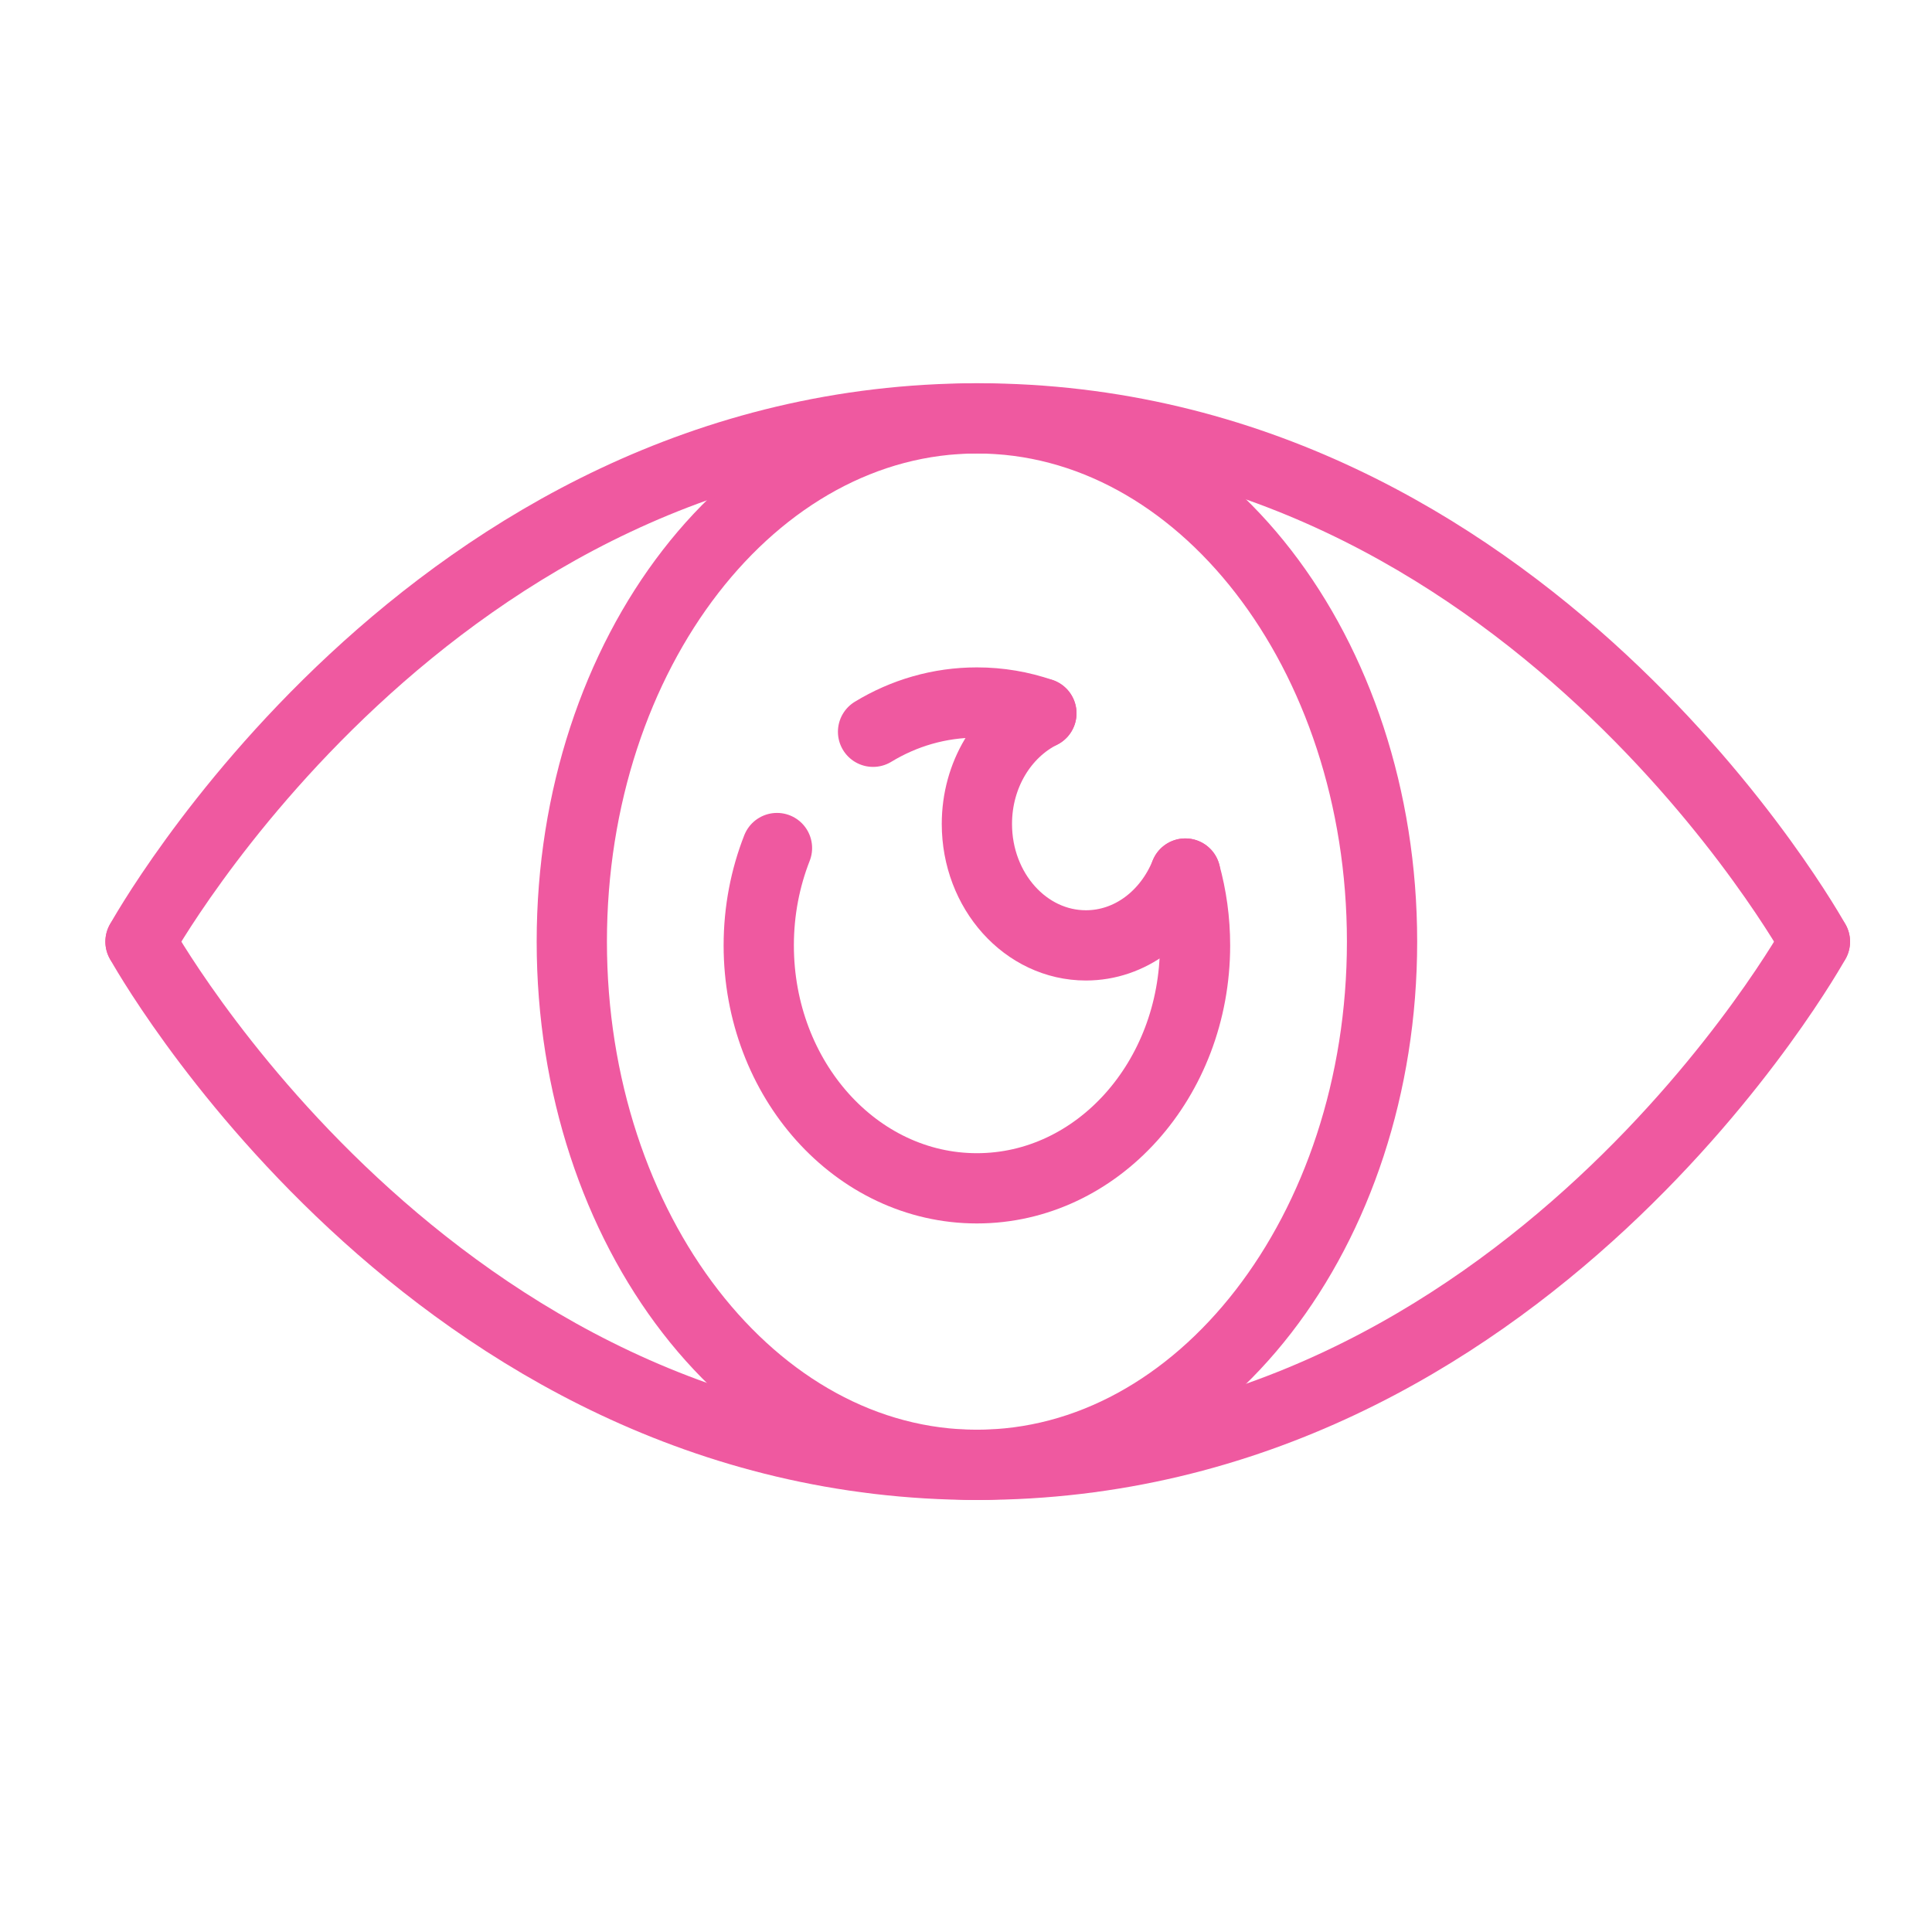 <?xml version="1.0" encoding="utf-8"?>
<!-- Generator: Adobe Illustrator 16.0.0, SVG Export Plug-In . SVG Version: 6.00 Build 0)  -->
<!DOCTYPE svg PUBLIC "-//W3C//DTD SVG 1.1//EN" "http://www.w3.org/Graphics/SVG/1.1/DTD/svg11.dtd">
<svg version="1.1" xmlns="http://www.w3.org/2000/svg" xmlns:xlink="http://www.w3.org/1999/xlink" x="0px" y="0px" width="55px"
	 height="55px" viewBox="0 0 55 55" enable-background="new 0 0 55 55" xml:space="preserve">
<g id="Calque_1" display="none">
	<g display="inline">
		<g>
			<path fill="#EF59A0" d="M27.643,29.502c-5.2,0-9.429-4.082-9.429-9.101s4.229-9.101,9.429-9.101c5.197,0,9.428,4.083,9.428,9.101
				S32.84,29.502,27.643,29.502z M27.643,13.121c-4.16,0-7.543,3.266-7.543,7.281s3.384,7.281,7.543,7.281
				c4.158,0,7.543-3.266,7.543-7.281S31.801,13.121,27.643,13.121z"/>
		</g>
		<g>
			<path fill="#EF59A0" d="M27.643,53.165c-0.32,0-0.619-0.156-0.792-0.417L11.795,30.271c-0.021-0.031-0.041-0.064-0.057-0.097
				c-1.932-2.913-2.954-6.291-2.954-9.772c0-10.037,8.459-18.202,18.858-18.202c10.396,0,18.857,8.165,18.857,18.202
				c0,3.479-1.02,6.855-2.955,9.772c-0.016,0.032-0.035,0.065-0.055,0.097L28.434,52.748C28.261,53.009,27.962,53.165,27.643,53.165
				z M13.733,29.813l13.909,20.767l13.908-20.767c0.014-0.024,0.027-0.049,0.043-0.072l0.303-0.456
				c1.777-2.647,2.719-5.717,2.719-8.883C44.615,11.368,37,4.02,27.643,4.02c-9.359,0-16.972,7.349-16.972,16.382
				c0,3.166,0.939,6.236,2.714,8.879l0.305,0.46C13.706,29.764,13.72,29.788,13.733,29.813z"/>
		</g>
	</g>
</g>
<g id="Calque_2">
	<path fill="none" stroke="#EF59A0" stroke-width="2" stroke-linecap="round" stroke-linejoin="round" stroke-miterlimit="10" d="
		M22.119,24.142c-0.333,0.848-0.519,1.785-0.519,2.771c0,3.82,2.78,6.916,6.21,6.916s6.21-3.096,6.21-6.916
		c0-0.712-0.097-1.398-0.276-2.045"/>
	<path fill="none" stroke="#EF59A0" stroke-width="2" stroke-linecap="round" stroke-linejoin="round" stroke-miterlimit="10" d="
		M29.646,20.306c-0.579-0.2-1.196-0.307-1.836-0.307c-1.069,0-2.078,0.299-2.956,0.833"/>
	<path fill="none" stroke="#EF59A0" stroke-width="2" stroke-linecap="round" stroke-linejoin="round" stroke-miterlimit="10" d="
		M29.646,20.306c-1.08,0.541-1.836,1.746-1.836,3.15c0,1.909,1.39,3.457,3.104,3.457c1.263,0,2.343-0.842,2.829-2.045"/>
	<path fill="none" stroke="#EF59A0" stroke-width="2" stroke-linecap="round" stroke-linejoin="round" stroke-miterlimit="10" d="
		M39.344,26.807c0,8.226-5.165,14.894-11.533,14.894c-6.37,0-11.533-6.668-11.533-14.894c0-8.229,5.164-14.897,11.533-14.897
		C34.179,11.91,39.344,18.579,39.344,26.807z"/>
	<path fill="none" stroke="#EF59A0" stroke-width="2" stroke-linecap="round" stroke-linejoin="round" stroke-miterlimit="10" d="
		M51.667,26.807c0,0-8.219-14.897-23.833-14.897C12.218,11.91,4,26.807,4,26.807"/>
	<path fill="none" stroke="#EF59A0" stroke-width="2" stroke-linecap="round" stroke-linejoin="round" stroke-miterlimit="10" d="
		M51.667,26.807c0,0-8.219,14.894-23.833,14.894C12.218,41.701,4,26.807,4,26.807"/>
</g>
<g id="Calque_3" display="none">
	<g display="inline">
		<path fill="none" stroke="#EF59A0" stroke-width="2" stroke-linecap="round" stroke-linejoin="round" stroke-miterlimit="10" d="
			M32.256,40.463v5.401c0,1.576-1.278,2.853-2.853,2.853H10.701c-1.576,0-2.853-1.276-2.853-2.853V7.233
			c0-1.576,1.277-2.852,2.853-2.852h18.703c1.574,0,2.853,1.276,2.853,2.852v8.191"/>
		
			<polyline fill="none" stroke="#EF59A0" stroke-width="2" stroke-linecap="round" stroke-linejoin="round" stroke-miterlimit="10" points="
			32.256,44.932 7.894,44.932 7.894,11.166 32.256,11.166 		"/>
		
			<line fill="none" stroke="#EF59A0" stroke-width="2" stroke-linecap="round" stroke-linejoin="round" stroke-miterlimit="10" x1="17.666" y1="7.673" x2="22.483" y2="7.673"/>
		<g>
			<path fill="none" stroke="#EF59A0" stroke-width="2" stroke-linecap="round" stroke-linejoin="round" stroke-miterlimit="10" d="
				M48.638,24.162c1.179,0,2.135-0.956,2.135-2.134c0-1.178-0.956-2.135-2.135-2.135l-9.391-0.003l1.089-6.575
				c0.354-2.137-1.294-4.082-3.461-4.082c-0.55,5.117-2.798,11.212-5.561,13.12v12.85c1.357,1.137,3.073,1.761,4.845,1.761h10.102
				c1.18,0,2.135-0.956,2.135-2.135s-0.955-2.134-2.135-2.134h0.585c1.178,0.054,2.177-0.856,2.23-2.034
				c0.053-1.159-0.831-2.142-1.982-2.223c0,0,0.533-0.008,0.643-0.008c1.178,0,2.175-0.856,2.229-2.034l0,0
				c0.055-1.178-0.857-2.176-2.034-2.23C47.931,24.167,48.506,24.162,48.638,24.162z"/>
			<path fill="none" stroke="#EF59A0" stroke-width="2" stroke-linecap="round" stroke-linejoin="round" stroke-miterlimit="10" d="
				M30.012,37.143h-3.32V20.706h3.32c0.721,0,1.304,0.583,1.304,1.303v13.83C31.315,36.56,30.732,37.143,30.012,37.143z"/>
			
				<circle fill="none" stroke="#EF59A0" stroke-width="2" stroke-linecap="round" stroke-linejoin="round" stroke-miterlimit="10" cx="29.003" cy="34.025" r="0.635"/>
		</g>
		<g>
			
				<line fill="none" stroke="#EF59A0" stroke-width="2" stroke-linecap="round" stroke-linejoin="round" stroke-miterlimit="10" x1="11.994" y1="15.424" x2="28.109" y2="15.424"/>
			
				<line fill="none" stroke="#EF59A0" stroke-width="2" stroke-linecap="round" stroke-linejoin="round" stroke-miterlimit="10" x1="11.994" y1="21.684" x2="20.483" y2="21.684"/>
			
				<line fill="none" stroke="#EF59A0" stroke-width="2" stroke-linecap="round" stroke-linejoin="round" stroke-miterlimit="10" x1="11.994" y1="27.943" x2="20.483" y2="27.943"/>
			
				<line fill="none" stroke="#EF59A0" stroke-width="2" stroke-linecap="round" stroke-linejoin="round" stroke-miterlimit="10" x1="11.994" y1="34.203" x2="20.483" y2="34.203"/>
			
				<line fill="none" stroke="#EF59A0" stroke-width="2" stroke-linecap="round" stroke-linejoin="round" stroke-miterlimit="10" x1="11.994" y1="40.463" x2="20.483" y2="40.463"/>
		</g>
	</g>
</g>
<g id="Calque_4" display="none">
	
		<polyline display="inline" fill="none" stroke="#EF59A0" stroke-width="2" stroke-linecap="round" stroke-linejoin="round" stroke-miterlimit="10" points="
		12.551,40.542 10.547,47.892 17.896,45.887 	"/>
	
		<path display="inline" fill="none" stroke="#EF59A0" stroke-width="2" stroke-linecap="round" stroke-linejoin="round" stroke-miterlimit="10" d="
		M41.478,11.617l2.672-2.672c0,0,1.335-1.336,4.009,1.336c2.671,2.672,1.336,4.008,1.336,4.008L46.82,16.96"/>
	
		<line display="inline" fill="none" stroke="#EF59A0" stroke-width="2" stroke-linecap="round" stroke-linejoin="round" stroke-miterlimit="10" x1="37.647" y1="26.134" x2="21.468" y2="42.314"/>
	
		<polyline display="inline" fill="none" stroke="#EF59A0" stroke-width="2" stroke-linecap="round" stroke-linejoin="round" stroke-miterlimit="10" points="
		37.647,26.134 46.82,16.96 41.478,11.617 32.346,20.749 	"/>
	
		<line display="inline" fill="none" stroke="#EF59A0" stroke-width="2" stroke-linecap="round" stroke-linejoin="round" stroke-miterlimit="10" x1="32.346" y1="20.749" x2="19.128" y2="33.967"/>
	
		<polyline display="inline" fill="none" stroke="#EF59A0" stroke-width="2" stroke-linecap="round" stroke-linejoin="round" stroke-miterlimit="10" points="
		16.132,36.963 12.551,40.542 17.896,45.887 21.468,42.314 	"/>
	
		<path display="inline" fill="none" stroke="#EF59A0" stroke-width="2" stroke-linecap="round" stroke-linejoin="round" stroke-miterlimit="10" d="
		M29.558,17.919l-1.805-1.833c-4.465-4.505-11.705-4.505-16.17,0c-4.466,4.506-4.466,11.811,0,16.317l4.548,4.56"/>
	
		<path display="inline" fill="none" stroke="#EF59A0" stroke-width="2" stroke-linecap="round" stroke-linejoin="round" stroke-miterlimit="10" d="
		M37.647,26.134l0.853,0.864c3.807,4.533,3.598,11.326-0.64,15.603c-4.238,4.275-10.971,4.486-15.463,0.646l-0.93-0.932"/>
	
		<line display="inline" fill="none" stroke="#EF59A0" stroke-width="2" stroke-linecap="round" stroke-linejoin="round" stroke-miterlimit="10" x1="39.474" y1="14.957" x2="44.149" y2="19.633"/>
	
		<polyline display="inline" fill="none" stroke="#EF59A0" stroke-width="2" stroke-linecap="round" stroke-linejoin="round" stroke-miterlimit="10" points="
		20.983,25.571 11.583,16.086 6.192,10.648 	"/>
</g>
<g id="Calque_1_-_copie" display="none">
	<g display="inline">
		<g>
			<path fill="#FFFFFF" d="M27.643,29.502c-5.2,0-9.429-4.082-9.429-9.101s4.229-9.101,9.429-9.101c5.197,0,9.428,4.083,9.428,9.101
				S32.84,29.502,27.643,29.502z M27.643,13.121c-4.16,0-7.543,3.266-7.543,7.281s3.384,7.281,7.543,7.281
				c4.158,0,7.543-3.266,7.543-7.281S31.801,13.121,27.643,13.121z"/>
		</g>
		<g>
			<path fill="#FFFFFF" d="M27.643,53.165c-0.32,0-0.619-0.156-0.792-0.417L11.795,30.271c-0.021-0.031-0.041-0.064-0.057-0.097
				c-1.932-2.913-2.954-6.291-2.954-9.772c0-10.037,8.459-18.202,18.858-18.202c10.396,0,18.857,8.165,18.857,18.202
				c0,3.479-1.02,6.855-2.955,9.772c-0.016,0.032-0.035,0.065-0.055,0.097L28.434,52.748C28.261,53.009,27.962,53.165,27.643,53.165
				z M13.733,29.813l13.909,20.767l13.908-20.767c0.014-0.024,0.027-0.049,0.043-0.072l0.303-0.456
				c1.777-2.647,2.719-5.717,2.719-8.883C44.615,11.368,37,4.02,27.643,4.02c-9.359,0-16.972,7.349-16.972,16.382
				c0,3.166,0.939,6.236,2.714,8.879l0.305,0.46C13.706,29.764,13.72,29.788,13.733,29.813z"/>
		</g>
	</g>
</g>
<g id="Calque_2_-_copie" display="none">
	
		<path display="inline" fill="none" stroke="#FFFFFF" stroke-width="2" stroke-linecap="round" stroke-linejoin="round" stroke-miterlimit="10" d="
		M22.119,24.142c-0.333,0.848-0.519,1.785-0.519,2.771c0,3.82,2.78,6.916,6.21,6.916s6.21-3.096,6.21-6.916
		c0-0.712-0.097-1.398-0.276-2.045"/>
	
		<path display="inline" fill="none" stroke="#FFFFFF" stroke-width="2" stroke-linecap="round" stroke-linejoin="round" stroke-miterlimit="10" d="
		M29.646,20.306c-0.579-0.2-1.196-0.307-1.836-0.307c-1.069,0-2.078,0.299-2.956,0.833"/>
	
		<path display="inline" fill="none" stroke="#FFFFFF" stroke-width="2" stroke-linecap="round" stroke-linejoin="round" stroke-miterlimit="10" d="
		M29.646,20.306c-1.08,0.541-1.836,1.746-1.836,3.15c0,1.909,1.39,3.457,3.104,3.457c1.263,0,2.343-0.842,2.829-2.045"/>
	
		<path display="inline" fill="none" stroke="#FFFFFF" stroke-width="2" stroke-linecap="round" stroke-linejoin="round" stroke-miterlimit="10" d="
		M39.344,26.807c0,8.226-5.165,14.894-11.533,14.894c-6.37,0-11.533-6.668-11.533-14.894c0-8.229,5.164-14.897,11.533-14.897
		C34.179,11.91,39.344,18.579,39.344,26.807z"/>
	
		<path display="inline" fill="none" stroke="#FFFFFF" stroke-width="2" stroke-linecap="round" stroke-linejoin="round" stroke-miterlimit="10" d="
		M51.667,26.807c0,0-8.219-14.897-23.833-14.897C12.218,11.91,4,26.807,4,26.807"/>
	
		<path display="inline" fill="none" stroke="#FFFFFF" stroke-width="2" stroke-linecap="round" stroke-linejoin="round" stroke-miterlimit="10" d="
		M51.667,26.807c0,0-8.219,14.894-23.833,14.894C12.218,41.701,4,26.807,4,26.807"/>
</g>
<g id="Calque_3_-_copie" display="none">
	<g display="inline">
		<path fill="none" stroke="#FFFFFF" stroke-width="2" stroke-linecap="round" stroke-linejoin="round" stroke-miterlimit="10" d="
			M32.256,40.463v5.401c0,1.576-1.278,2.853-2.853,2.853H10.701c-1.576,0-2.853-1.276-2.853-2.853V7.233
			c0-1.576,1.277-2.852,2.853-2.852h18.703c1.574,0,2.853,1.276,2.853,2.852v8.191"/>
		
			<polyline fill="none" stroke="#FFFFFF" stroke-width="2" stroke-linecap="round" stroke-linejoin="round" stroke-miterlimit="10" points="
			32.256,44.932 7.894,44.932 7.894,11.166 32.256,11.166 		"/>
		
			<line fill="none" stroke="#FFFFFF" stroke-width="2" stroke-linecap="round" stroke-linejoin="round" stroke-miterlimit="10" x1="17.666" y1="7.673" x2="22.483" y2="7.673"/>
		<g>
			<path fill="none" stroke="#FFFFFF" stroke-width="2" stroke-linecap="round" stroke-linejoin="round" stroke-miterlimit="10" d="
				M48.638,24.162c1.179,0,2.135-0.956,2.135-2.134c0-1.178-0.956-2.135-2.135-2.135l-9.391-0.003l1.089-6.575
				c0.354-2.137-1.294-4.082-3.461-4.082c-0.55,5.117-2.798,11.212-5.561,13.12v12.85c1.357,1.137,3.073,1.761,4.845,1.761h10.102
				c1.18,0,2.135-0.956,2.135-2.135s-0.955-2.134-2.135-2.134h0.585c1.178,0.054,2.177-0.856,2.23-2.034
				c0.053-1.159-0.831-2.142-1.982-2.223c0,0,0.533-0.008,0.643-0.008c1.178,0,2.175-0.856,2.229-2.034l0,0
				c0.055-1.178-0.857-2.176-2.034-2.23C47.931,24.167,48.506,24.162,48.638,24.162z"/>
			<path fill="none" stroke="#FFFFFF" stroke-width="2" stroke-linecap="round" stroke-linejoin="round" stroke-miterlimit="10" d="
				M30.012,37.143h-3.32V20.706h3.32c0.721,0,1.304,0.583,1.304,1.303v13.83C31.315,36.56,30.732,37.143,30.012,37.143z"/>
			
				<circle fill="none" stroke="#FFFFFF" stroke-width="2" stroke-linecap="round" stroke-linejoin="round" stroke-miterlimit="10" cx="29.003" cy="34.025" r="0.635"/>
		</g>
		<g>
			
				<line fill="none" stroke="#FFFFFF" stroke-width="2" stroke-linecap="round" stroke-linejoin="round" stroke-miterlimit="10" x1="11.994" y1="15.424" x2="28.109" y2="15.424"/>
			
				<line fill="none" stroke="#FFFFFF" stroke-width="2" stroke-linecap="round" stroke-linejoin="round" stroke-miterlimit="10" x1="11.994" y1="21.684" x2="20.483" y2="21.684"/>
			
				<line fill="none" stroke="#FFFFFF" stroke-width="2" stroke-linecap="round" stroke-linejoin="round" stroke-miterlimit="10" x1="11.994" y1="27.943" x2="20.483" y2="27.943"/>
			
				<line fill="none" stroke="#FFFFFF" stroke-width="2" stroke-linecap="round" stroke-linejoin="round" stroke-miterlimit="10" x1="11.994" y1="34.203" x2="20.483" y2="34.203"/>
			
				<line fill="none" stroke="#FFFFFF" stroke-width="2" stroke-linecap="round" stroke-linejoin="round" stroke-miterlimit="10" x1="11.994" y1="40.463" x2="20.483" y2="40.463"/>
		</g>
	</g>
</g>
<g id="Calque_4_-_copie" display="none">
	
		<polyline display="inline" fill="none" stroke="#FFFFFF" stroke-width="2" stroke-linecap="round" stroke-linejoin="round" stroke-miterlimit="10" points="
		12.551,40.542 10.547,47.892 17.896,45.887 	"/>
	
		<path display="inline" fill="none" stroke="#FFFFFF" stroke-width="2" stroke-linecap="round" stroke-linejoin="round" stroke-miterlimit="10" d="
		M41.478,11.617l2.672-2.672c0,0,1.335-1.336,4.009,1.336c2.671,2.672,1.336,4.008,1.336,4.008L46.82,16.96"/>
	
		<line display="inline" fill="none" stroke="#FFFFFF" stroke-width="2" stroke-linecap="round" stroke-linejoin="round" stroke-miterlimit="10" x1="37.647" y1="26.134" x2="21.468" y2="42.314"/>
	
		<polyline display="inline" fill="none" stroke="#FFFFFF" stroke-width="2" stroke-linecap="round" stroke-linejoin="round" stroke-miterlimit="10" points="
		37.647,26.134 46.82,16.96 41.478,11.617 32.346,20.749 	"/>
	
		<line display="inline" fill="none" stroke="#FFFFFF" stroke-width="2" stroke-linecap="round" stroke-linejoin="round" stroke-miterlimit="10" x1="32.346" y1="20.749" x2="19.128" y2="33.967"/>
	
		<polyline display="inline" fill="none" stroke="#FFFFFF" stroke-width="2" stroke-linecap="round" stroke-linejoin="round" stroke-miterlimit="10" points="
		16.132,36.963 12.551,40.542 17.896,45.887 21.468,42.314 	"/>
	
		<path display="inline" fill="none" stroke="#FFFFFF" stroke-width="2" stroke-linecap="round" stroke-linejoin="round" stroke-miterlimit="10" d="
		M29.558,17.919l-1.805-1.833c-4.465-4.505-11.705-4.505-16.17,0c-4.466,4.506-4.466,11.811,0,16.317l4.548,4.56"/>
	
		<path display="inline" fill="none" stroke="#FFFFFF" stroke-width="2" stroke-linecap="round" stroke-linejoin="round" stroke-miterlimit="10" d="
		M37.647,26.134l0.853,0.864c3.807,4.533,3.598,11.326-0.64,15.603c-4.238,4.275-10.971,4.486-15.463,0.646l-0.93-0.932"/>
	
		<line display="inline" fill="none" stroke="#FFFFFF" stroke-width="2" stroke-linecap="round" stroke-linejoin="round" stroke-miterlimit="10" x1="39.474" y1="14.957" x2="44.149" y2="19.633"/>
	
		<polyline display="inline" fill="none" stroke="#FFFFFF" stroke-width="2" stroke-linecap="round" stroke-linejoin="round" stroke-miterlimit="10" points="
		20.983,25.571 11.583,16.086 6.192,10.648 	"/>
</g>
</svg>
